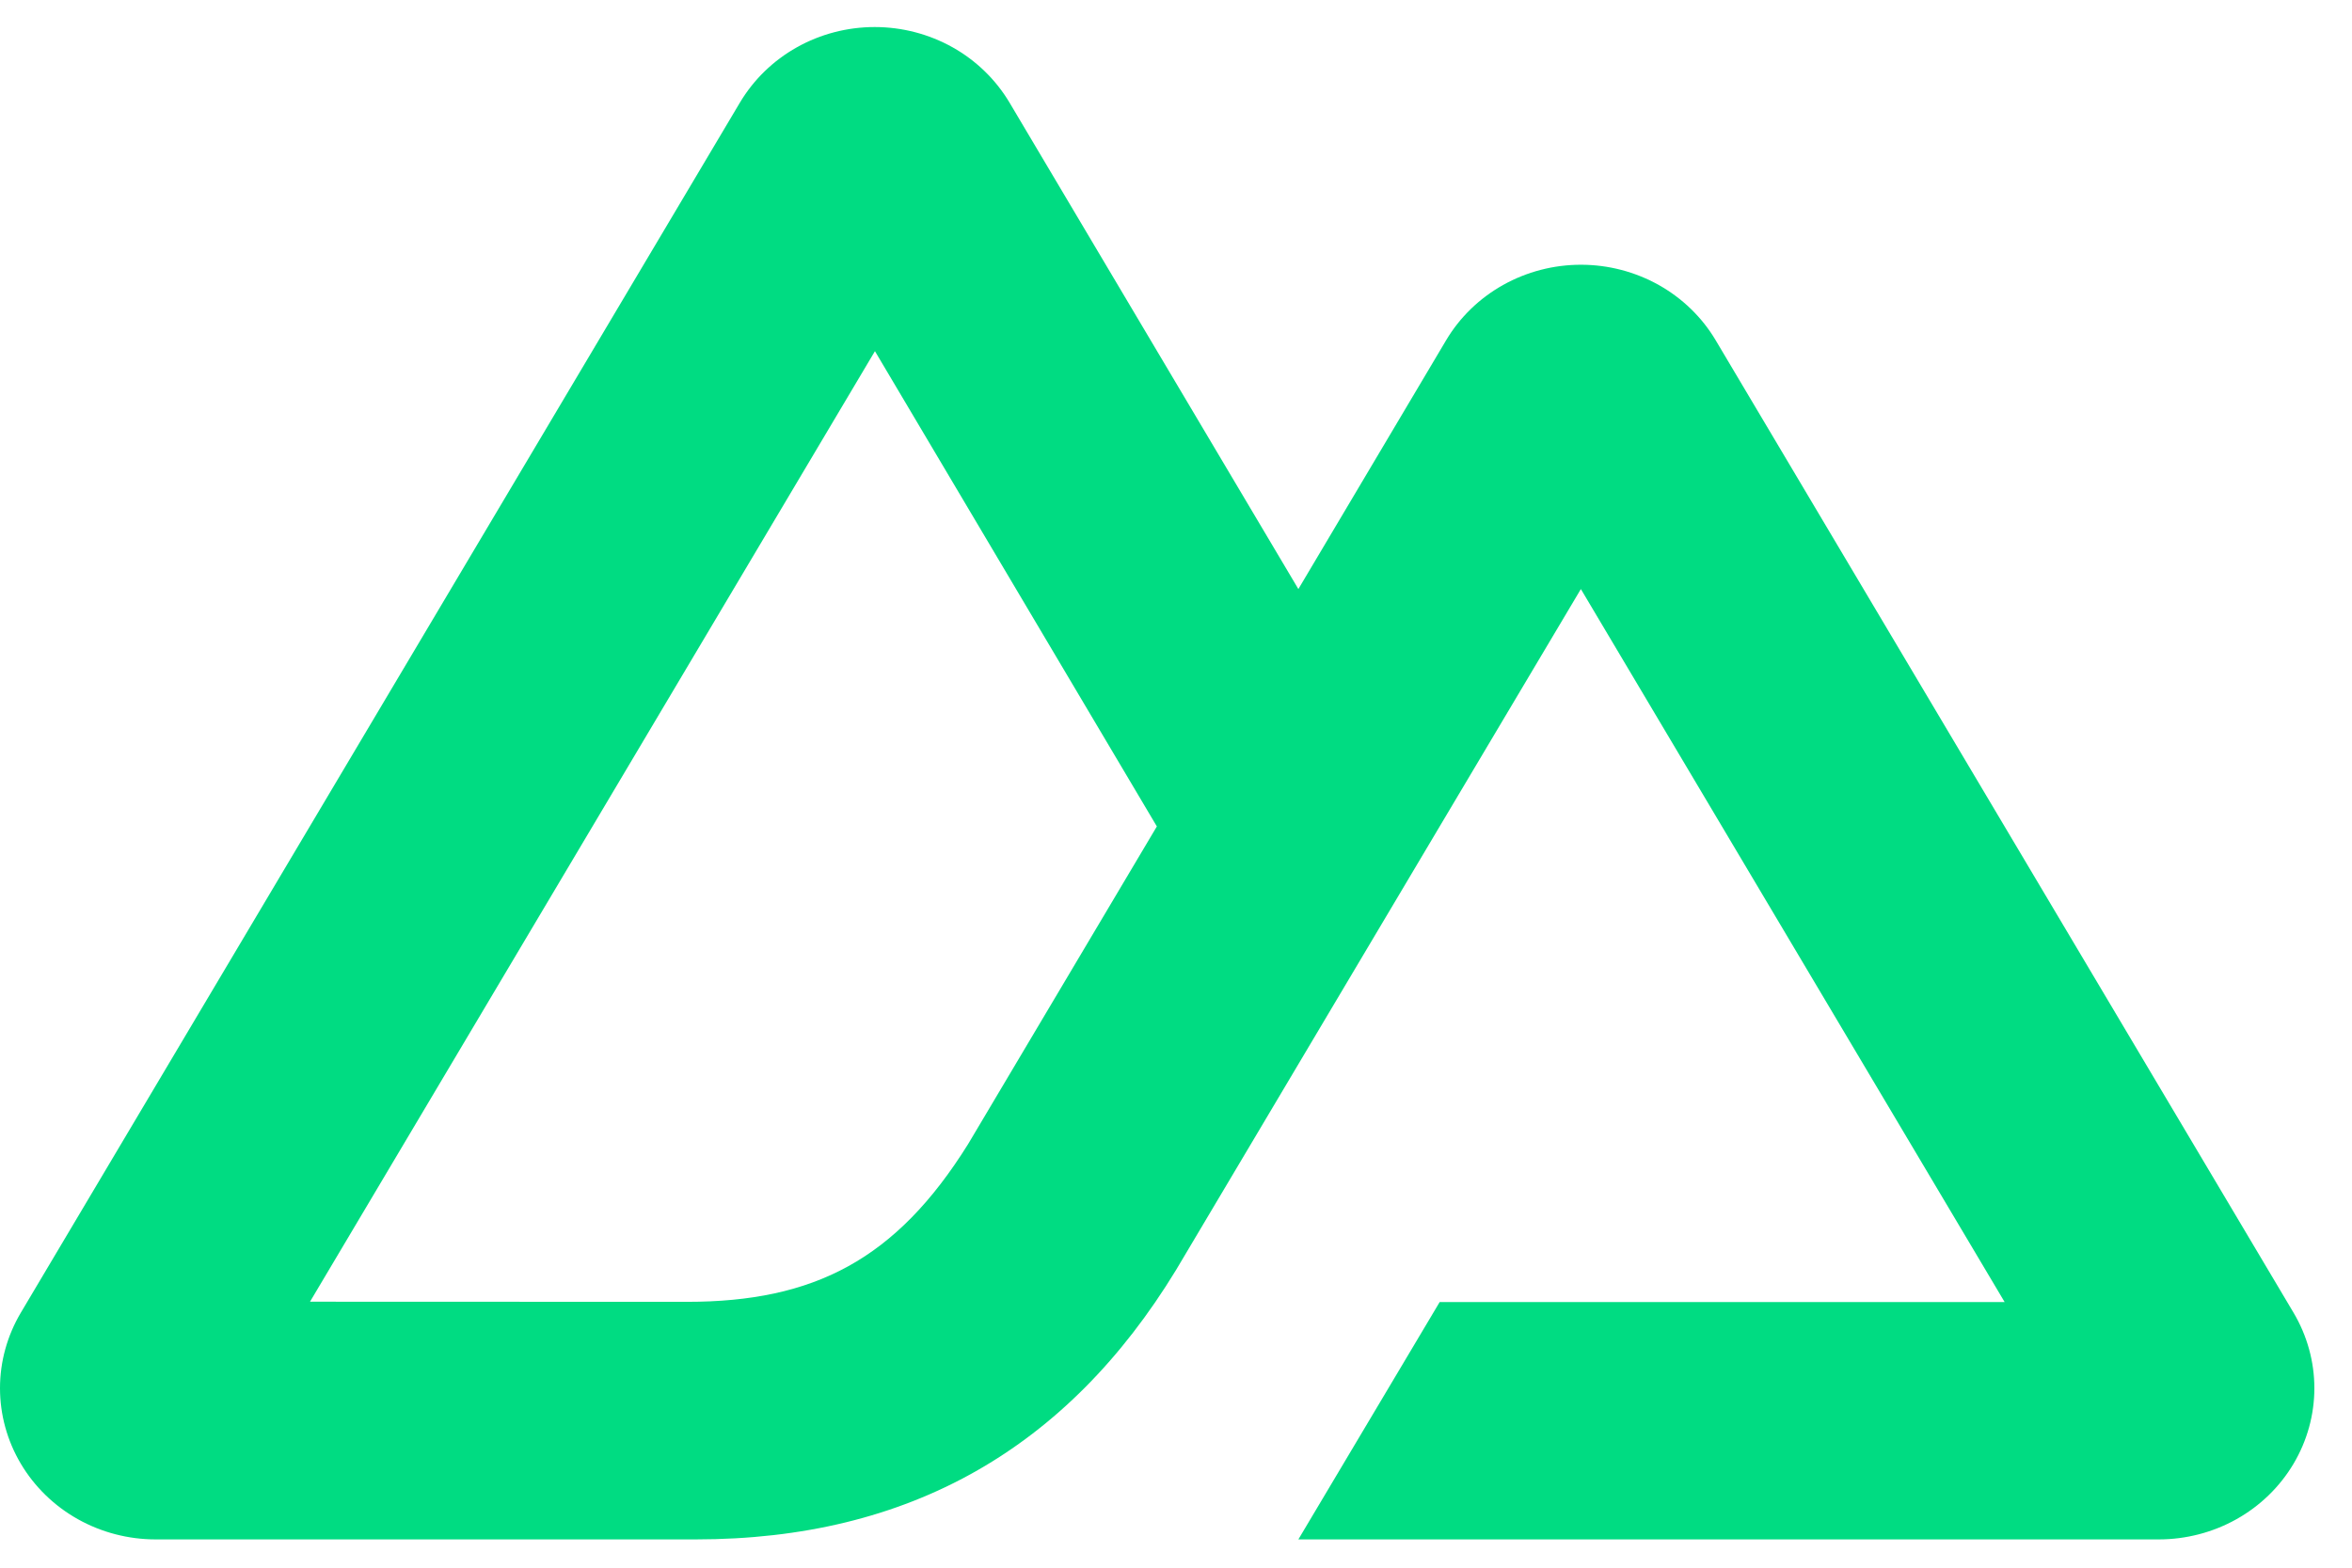 <svg width="36" height="24" viewBox="0 0 36 24" fill="none" xmlns="http://www.w3.org/2000/svg">
<g clip-path="url(#clip0_994_838)">
<path d="M19.873 23.567H33.042C33.46 23.567 33.871 23.46 34.233 23.257C34.595 23.054 34.896 22.761 35.105 22.409C35.314 22.057 35.424 21.658 35.424 21.252C35.424 20.845 35.313 20.446 35.104 20.094L26.261 5.21C26.052 4.858 25.751 4.566 25.389 4.363C25.026 4.16 24.616 4.053 24.198 4.053C23.779 4.053 23.369 4.16 23.006 4.363C22.644 4.566 22.343 4.858 22.134 5.21L19.873 9.018L15.452 1.571C15.243 1.22 14.942 0.927 14.58 0.724C14.217 0.521 13.807 0.414 13.388 0.414C12.97 0.414 12.559 0.521 12.197 0.724C11.835 0.927 11.534 1.22 11.325 1.571L0.32 20.094C0.111 20.446 0 20.845 2.20634e-07 21.252C-0 21.658 0.11 22.057 0.319 22.409C0.528 22.761 0.829 23.054 1.191 23.257C1.553 23.46 1.964 23.567 2.382 23.567H10.648C13.924 23.567 16.339 22.169 18.001 19.442L22.036 12.652L24.197 9.018L30.683 19.933H22.036L19.873 23.567ZM10.514 19.93L4.745 19.928L13.392 5.376L17.707 12.652L14.818 17.515C13.714 19.285 12.46 19.93 10.514 19.93Z" fill="#00DC82"/>
</g>
<defs>
<clipPath id="clip0_994_838">
<rect width="36" height="24" fill="white"/>
</clipPath>
</defs>
</svg>
